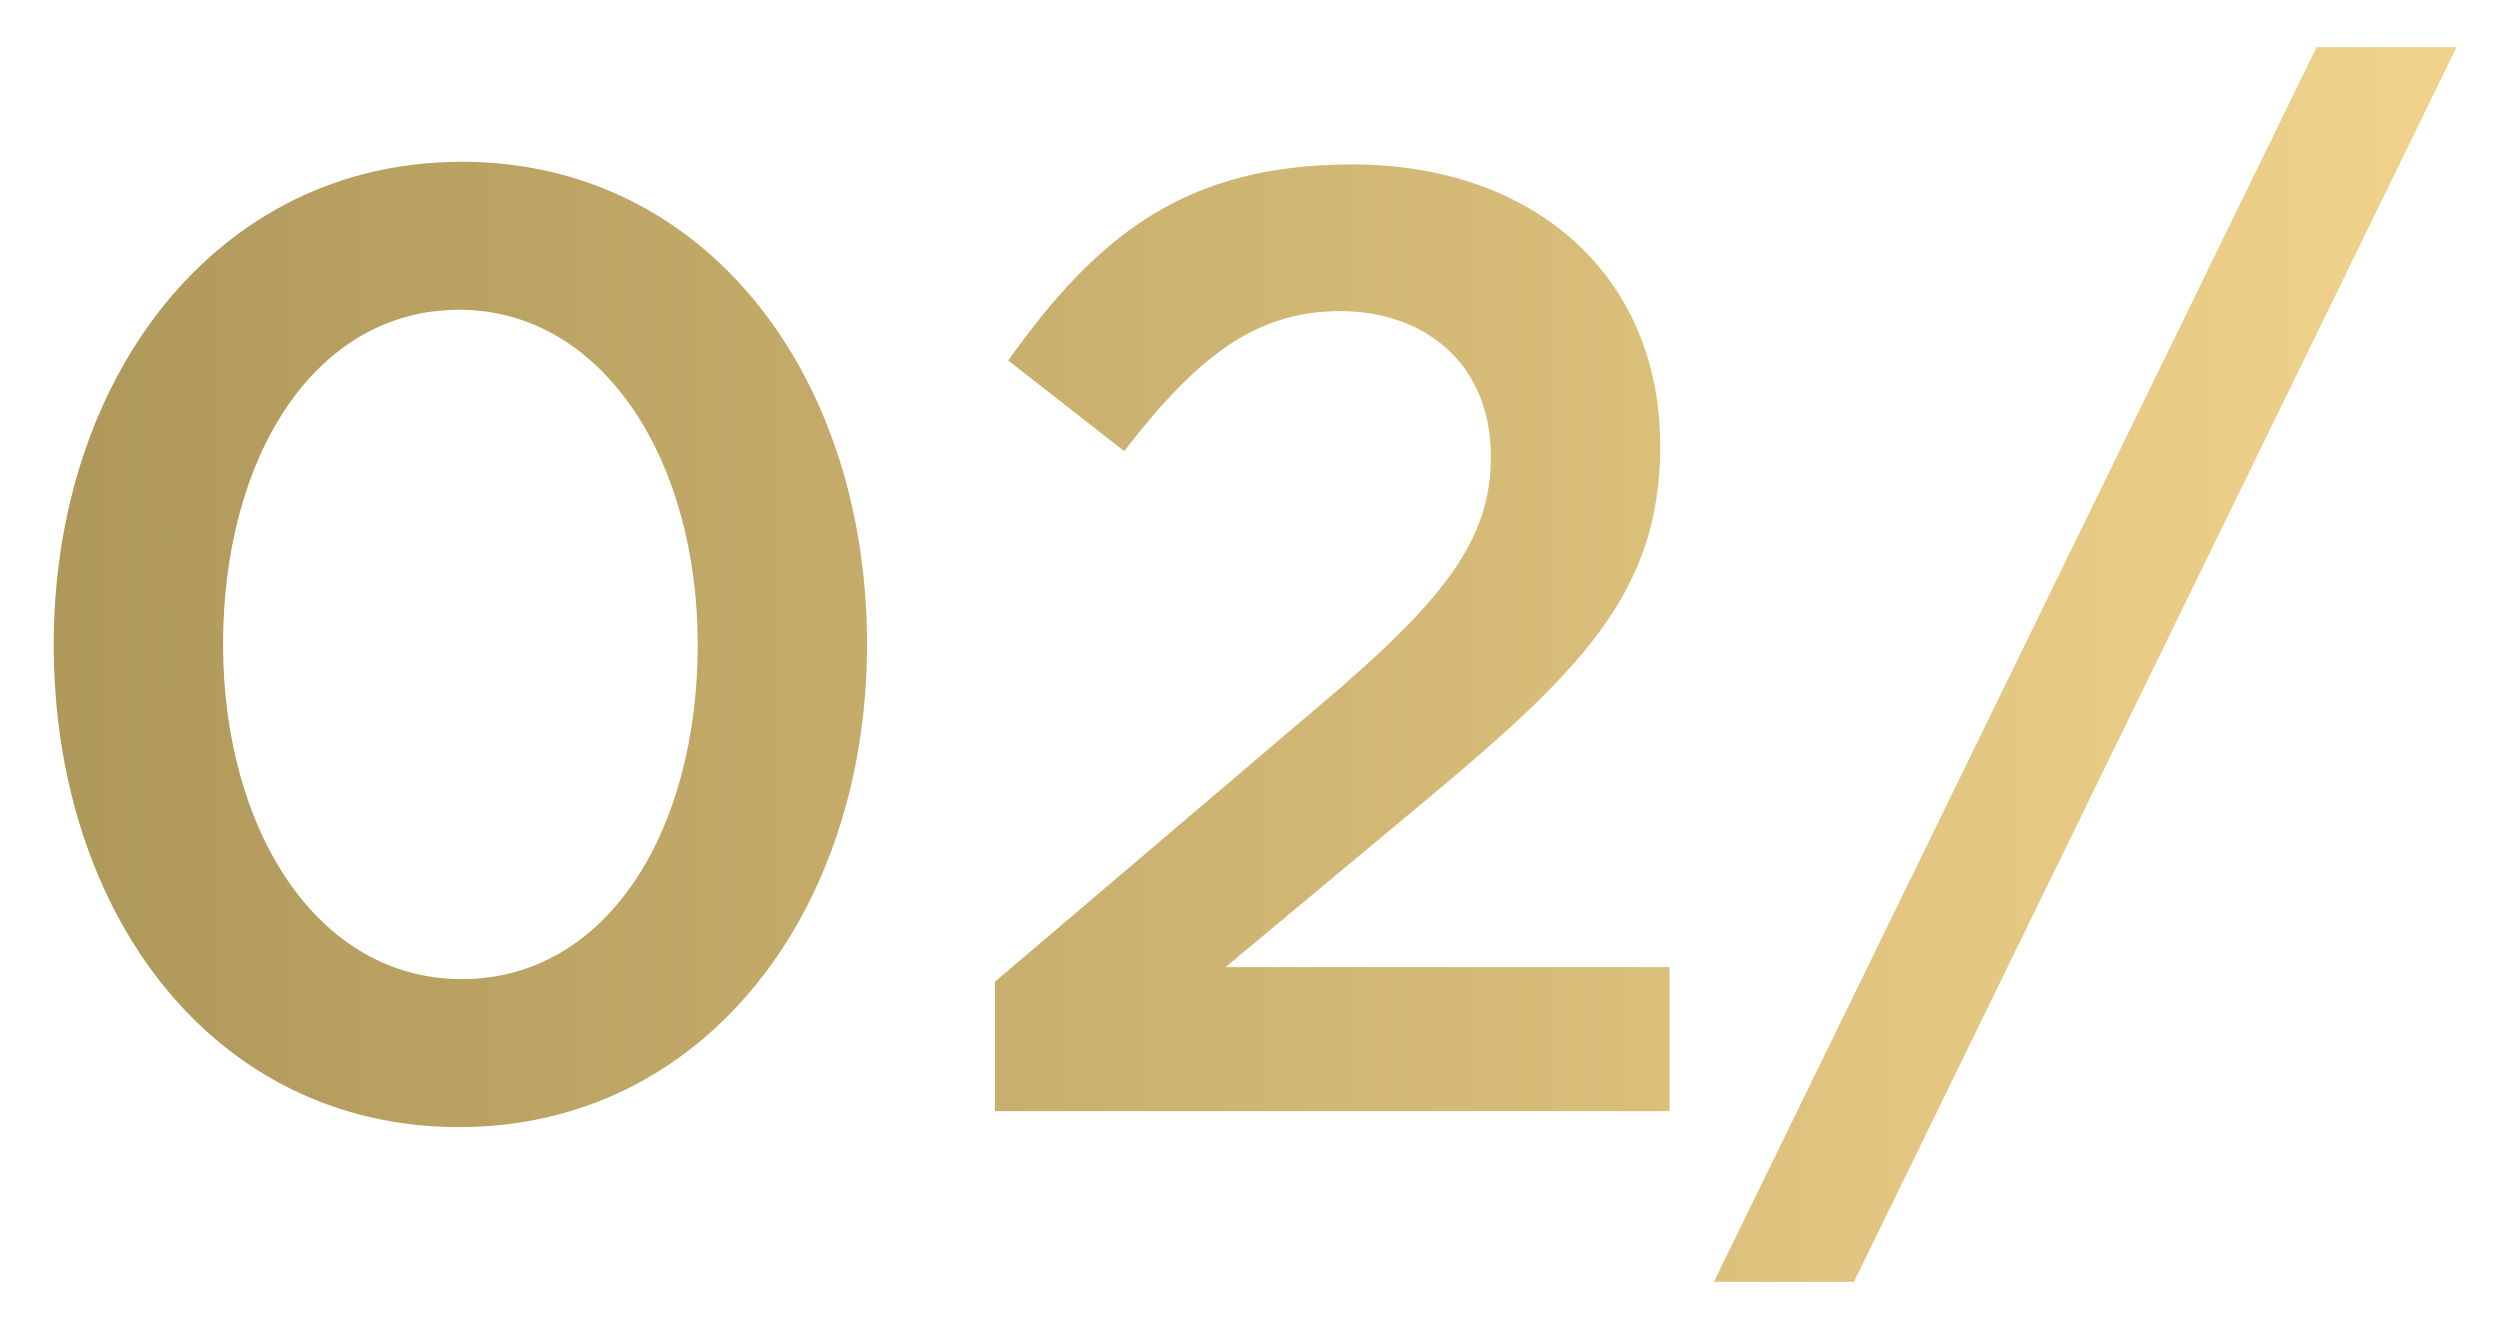 <svg width="45" height="24" viewBox="0 0 45 24" fill="none" xmlns="http://www.w3.org/2000/svg">
<path d="M8.263 20.288C3.847 20.288 0.967 16.448 0.967 11.6C0.967 6.8 3.895 2.912 8.311 2.912C12.703 2.912 15.607 6.752 15.607 11.6C15.607 16.4 12.679 20.288 8.263 20.288ZM8.311 17.624C10.927 17.624 12.559 14.96 12.559 11.6C12.559 8.288 10.855 5.576 8.263 5.576C5.671 5.576 4.015 8.216 4.015 11.6C4.015 14.912 5.695 17.624 8.311 17.624ZM17.908 20V17.672L23.692 12.752C25.996 10.808 26.836 9.728 26.836 8.216C26.836 6.56 25.66 5.6 24.124 5.6C22.588 5.6 21.532 6.44 20.236 8.12L18.148 6.488C19.756 4.232 21.34 2.96 24.34 2.96C27.628 2.96 29.884 4.976 29.884 8.024C29.884 10.664 28.468 12.08 25.516 14.528L22.06 17.408H30.052V20H17.908ZM30.851 23.072L41.699 0.848H44.219L33.371 23.072H30.851Z" fill="url(#paint0_linear_11_446)"/>
<defs>
<linearGradient id="paint0_linear_11_446" x1="-0.401" y1="13" x2="44.599" y2="13" gradientUnits="userSpaceOnUse">
<stop stop-color="#AC9658"/>
<stop offset="1" stop-color="#F1D38C"/>
</linearGradient>
</defs>
</svg>
